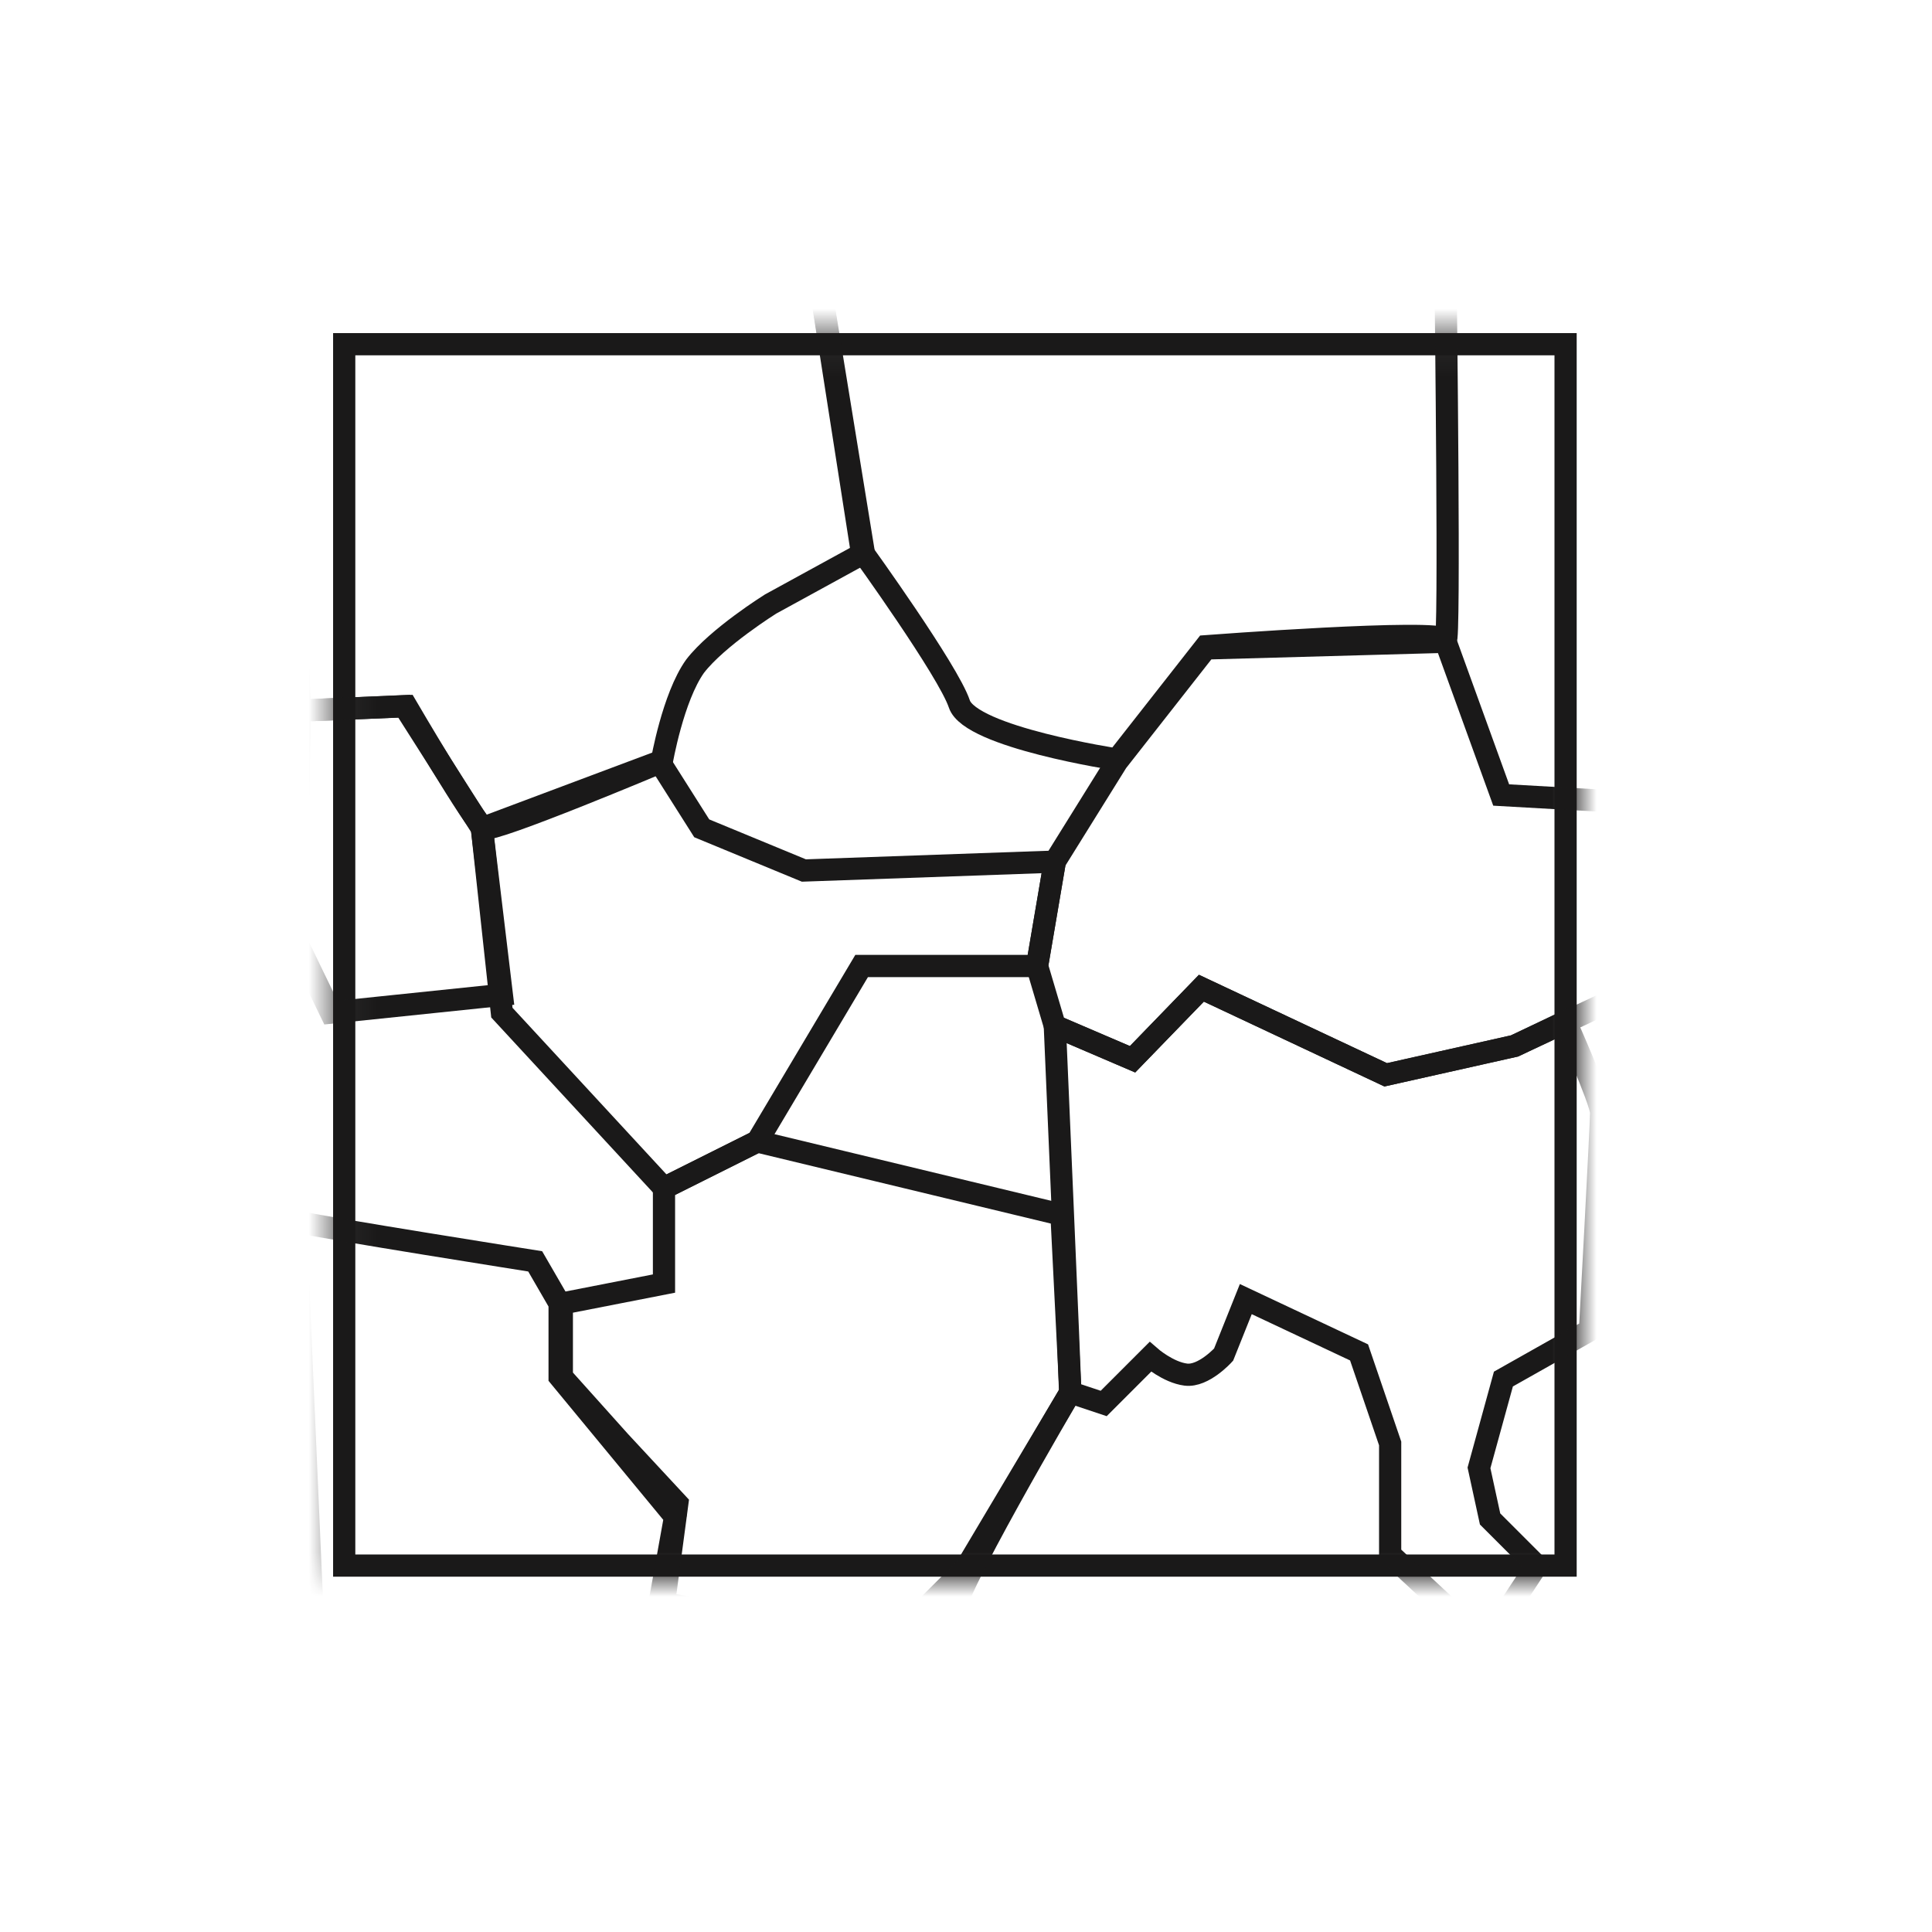 <?xml version="1.0" encoding="utf-8"?>
<!-- Generator: Adobe Illustrator 27.8.1, SVG Export Plug-In . SVG Version: 6.00 Build 0)  -->
<svg version="1.1" id="Layer_1" xmlns="http://www.w3.org/2000/svg" xmlns:xlink="http://www.w3.org/1999/xlink" x="0px" y="0px"
	 viewBox="0 0 87 87" style="enable-background:new 0 0 87 87;" xml:space="preserve">
<style type="text/css">
	.st0{fill:none;stroke:#1A1919;}
	.st1{fill:#D9D9D9;filter:url(#Adobe_OpacityMaskFilter);stroke:#1A1919;}
	.st2{mask:url(#mask0_1620_45566_00000116941645236280919970000003149206383754455483_);}
	.st3{display:none;fill:none;stroke:#000000;}
	.st4{display:none;fill:none;stroke:#1A1919;}
</style>
<rect x="15.5" y="15.5" class="st0" width="55" height="55"/>
<defs>
	<filter id="Adobe_OpacityMaskFilter" filterUnits="userSpaceOnUse" x="9.4" y="9.4" width="67.2" height="67.2">
		<feColorMatrix  type="matrix" values="1 0 0 0 0  0 1 0 0 0  0 0 1 0 0  0 0 0 1 0"/>
	</filter>
</defs>
<mask maskUnits="userSpaceOnUse" x="9.4" y="9.4" width="67.2" height="67.2" id="mask0_1620_45566_00000116941645236280919970000003149206383754455483_">
	<rect x="15.5" y="15.5" class="st1" width="55" height="55"/>
</mask>
<g class="st2">
	<circle class="st3" cx="27.6" cy="27.6" r="17.7"/>
	<circle class="st3" cx="27.6" cy="58.4" r="17.7"/>
	<circle class="st3" cx="58.4" cy="27.6" r="17.7"/>
	<circle class="st3" cx="58.4" cy="58.4" r="17.7"/>
	
		<rect x="25.7" y="25.7" transform="matrix(0.707 -0.707 0.707 0.707 -17.811 43)" class="st4" width="34.7" height="34.7"/>
	<path class="st0" d="M36.8,12l2.1,12.9l-4.2,2.3c0,0-2.4,1.5-3.4,2.8c-1,1.4-1.5,4.3-1.5,4.3s-7.6,3.2-8,3s-3.5-5.5-3.5-5.5
		L13.5,32L12.7,12H36.8z"/>
	<path class="st0" d="M65.1,13c0,0,0.2,16.3,0,15.8c-0.2-0.5-10.8,0.3-10.8,0.3l-4,5.1c0,0-6.6-1-7.1-2.5c-0.5-1.5-4.4-6.9-4.4-6.9
		L36.8,12h28.5L65.1,13z"/>
	<polygon class="st0" points="47.5,38.8 50.3,34.3 54.3,29.2 65.1,28.9 67.6,35.8 72.9,36.1 72.9,44.9 68.2,47.1 62.4,48.4 
		54.1,44.5 51,47.7 47.5,46.2 46.7,43.5 	"/>
	<polygon class="st0" points="13.3,42.3 14.9,45.6 22.6,44.8 21.7,37.3 18.2,31.8 13.5,32 	"/>
	<path class="st0" d="M48.2,62.7c0-0.3-0.7-16.5-0.7-16.5l3.5,1.5l3.1-3.2l8.3,3.9l5.8-1.3l2.3-1.1c0,0,1.6,3.6,1.6,4.1
		c0,0.6-0.5,9.8-0.5,9.8l-3.9,2.2l-1.1,4l0.5,2.3l2.1,2.1L66.9,74l-4.3-4v-5l-1.4-4.1l-5.1-2.4l-1,2.5c0,0-0.9,1-1.7,0.9
		c-0.8-0.1-1.6-0.8-1.6-0.8l-2.1,2.1L48.2,62.7z"/>
	<path class="st0" d="M43,72.7c-0.5-0.3,5.2-10,5.2-10l-5.7,9.7L66.9,74"/>
	<polygon class="st0" points="40.1,74 43.5,70.6 48.2,62.7 47.8,54.7 34.1,51.4 29.9,53.5 29.9,57.8 25.3,58.7 25.3,62 27.9,64.9 
		30.5,67.7 29.9,72.2 	"/>
	<path class="st0" d="M13.3,55c1.3,0.3,10.8,1.8,10.8,1.8l1.1,1.9V62l5.2,6.3l-0.9,5H14.1L13.3,55z"/>
	<polygon class="st0" points="31.6,37.3 29.7,34.3 21.7,37.3 22.6,45.6 29.9,53.5 34.1,51.4 38.8,43.5 46.7,43.5 47.5,38.8 
		36.2,39.2 	"/>
</g>
</svg>
